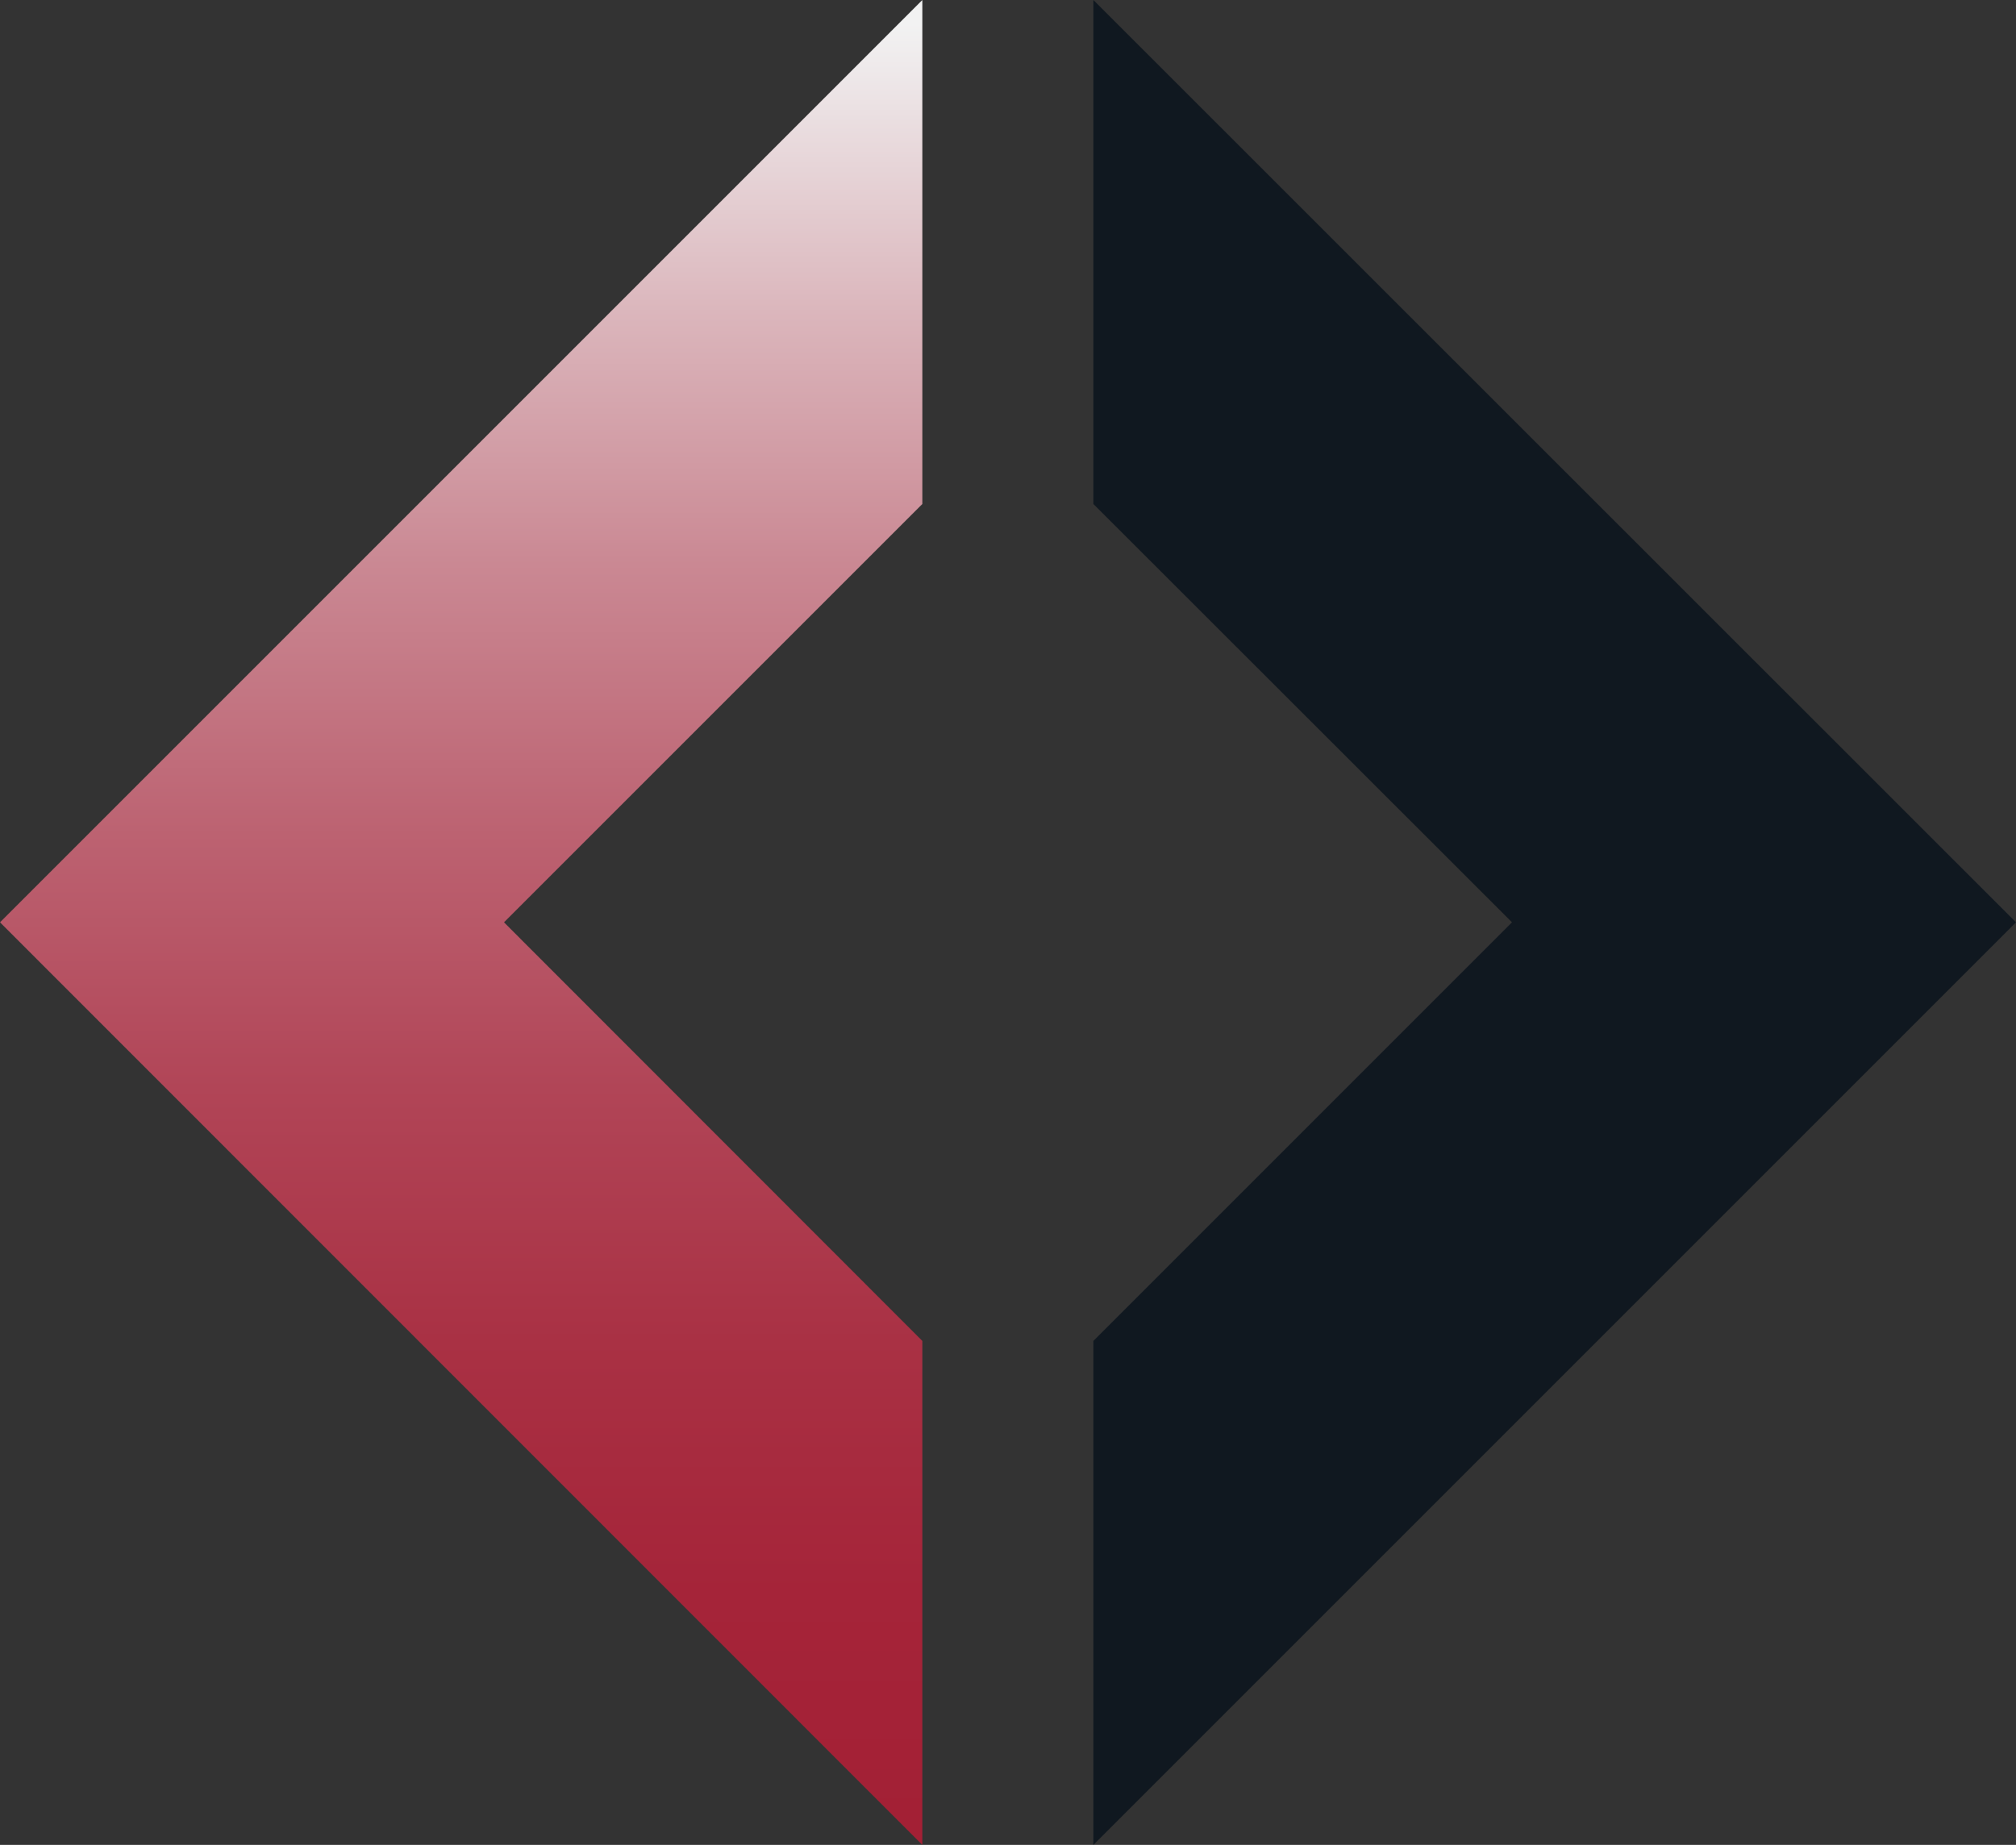 <?xml version="1.0" encoding="UTF-8"?>
<svg data-bbox="0 0 77.44 70.87" viewBox="0 0 77.44 70.87" xmlns="http://www.w3.org/2000/svg" data-type="ugc">
    <rect x="0" y="0" width="77.44" height="70.87" fill="#333333" stroke="none"/>
    <g>
        <defs>
            <linearGradient gradientUnits="userSpaceOnUse" gradientTransform="matrix(0 -70.87 -70.87 0 6059.13 -1477.91)" y2="85.25" x2="-20.86" y1="85.25" x1="-21.85" id="43bec6f4-f0bc-4723-beac-8cea866d7ff7">
                <stop stop-color="#a32035" offset="0"/>
                <stop stop-color="#a52439" offset=".13"/>
                <stop stop-color="#a93144" offset=".27"/>
                <stop stop-color="#b14557" offset=".41"/>
                <stop stop-color="#bc6271" offset=".55"/>
                <stop stop-color="#ca8893" offset=".7"/>
                <stop stop-color="#dbb6bc" offset=".84"/>
                <stop stop-color="#efebec" offset=".98"/>
                <stop stop-color="#f2f2f2" offset="1"/>
            </linearGradient>
            <clipPath id="5588fa4e-a4a3-4e94-a683-a2ec78c15fb1">
                <path clip-rule="evenodd" d="M0 35.43 35.43 0v19.36L19.36 35.43l16.07 16.08v19.36L0 35.43z"/>
            </clipPath>
        </defs>
        <g>
            <g>
                <path fill="#101820" fill-rule="evenodd" d="M77.44 35.43 42 0v19.36l16.08 16.07L42 51.51v19.36l35.44-35.44z"/>
                <g clip-path="url(#5588fa4e-a4a3-4e94-a683-a2ec78c15fb1)">
                    <path fill="url(#43bec6f4-f0bc-4723-beac-8cea866d7ff7)" d="M35.43 0v70.87H0V0h35.43z"/>
                </g>
            </g>
        </g>
    </g>
</svg>
